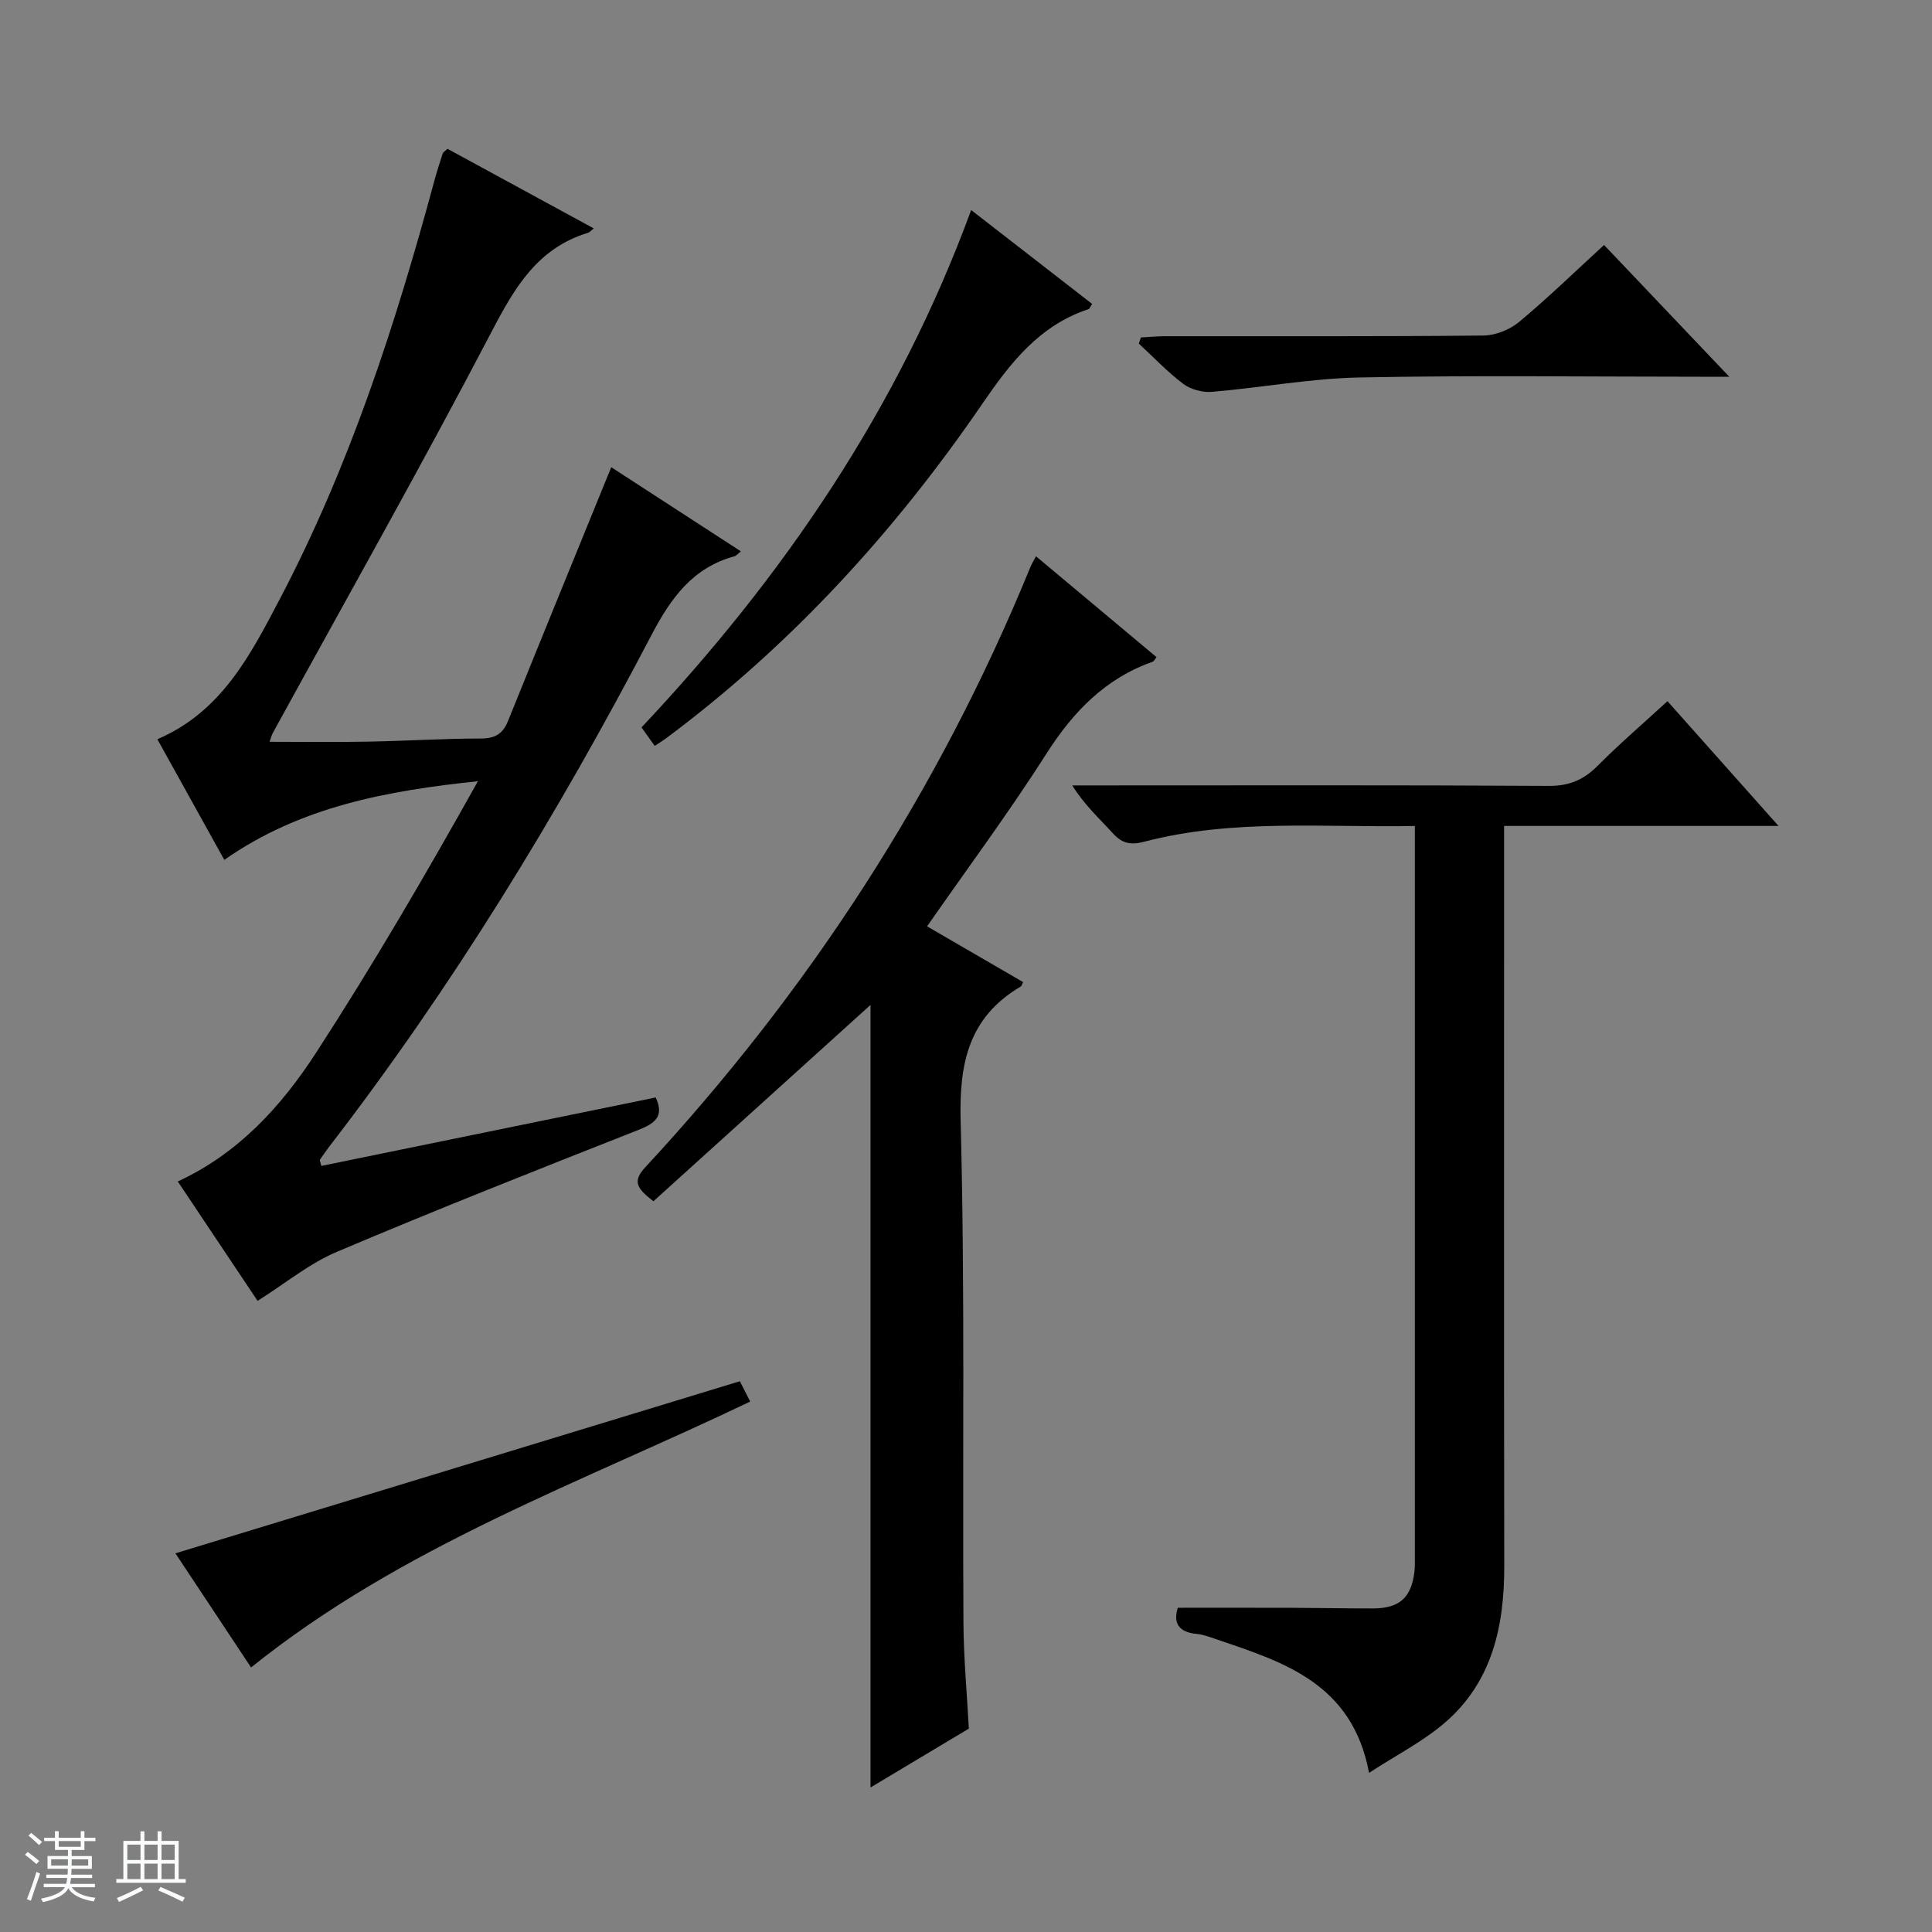 <svg enable-background="new 0 0 400 400" viewBox="0 0 400 400" xmlns="http://www.w3.org/2000/svg"><rect x="0" y="0" width="400" height="400" fill="#808080" stroke="none"/><path d="m5.17 384 .56-.58c.85.61 1.65 1.24 2.4 1.87l-.59.64c-.84-.73-1.63-1.38-2.37-1.93m1.22 9.53-.82-.34c.71-1.76 1.37-3.64 1.98-5.63.24.13.5.25.76.36-.6 1.67-1.24 3.54-1.92 5.61m-.5-13.5.57-.54c.56.44 1.31 1.06 2.26 1.87l-.64.64c-.68-.66-1.41-1.32-2.19-1.97m3.25.46h2.24v-1.36h.77v1.36h4.57v-1.36h.76v1.36h2.28v.69h-2.28v1.84h-2.64v1.26h4.18v2.64h-4.21c0 .45-.02.86-.05 1.21h4.32v.69h-4.38c-.04.34-.1.75-.19 1.22h5.15v.69h-4.82c.87 1.19 2.51 1.92 4.93 2.19-.17.31-.3.57-.37.76-2.77-.49-4.52-1.41-5.26-2.76-.56 1.26-2.3 2.23-5.24 2.9-.12-.24-.26-.48-.43-.72 2.73-.55 4.38-1.34 4.96-2.38h-4.38v-.69h4.65c.1-.38.17-.79.21-1.22h-4.32v-.69h4.4c.03-.34.05-.75.05-1.21h-4.2v-2.64h4.23v-1.26h-2.69v-1.84h-2.24zm1.46 4.46v1.29h3.45c.01-.4.02-.57.01-.53v-.32-.45h-3.46zm1.55-2.59h4.57v-1.19h-4.57zm6.11 2.59h-3.42v.77c-.01.19-.01.37-.02.53h3.44z" fill="#fafbfc"/><path d="m32.63 379.16h.82v1.98h3.54v7.89h1.46v.78h-14.37v-.78h1.46v-7.89h3.54v-1.98h.82v1.98h2.73zm-3.49 11.48.5.73c-1.61.82-3.28 1.63-5 2.41-.13-.27-.28-.55-.44-.82 1.75-.72 3.4-1.49 4.94-2.32m-2.78-5.55h2.73v-3.18h-2.73zm0 3.95h2.73v-3.2h-2.73zm3.54-3.95h2.73v-3.18h-2.73zm0 3.95h2.73v-3.2h-2.73zm7.89 4.68c-1.84-.92-3.51-1.7-5.02-2.32l.45-.73c1.89.8 3.57 1.55 5.04 2.23zm-1.62-11.81h-2.73v3.18h2.73zm-2.73 7.13h2.73v-3.2h-2.73v3.19z" fill="#fafbfc"/><g fill="#000001"><path d="m66.53 241.39c23.05-4.72 46.09-9.44 69.23-14.17 1.82 3.97-.16 5.37-3.68 6.76-20.85 8.21-41.69 16.45-62.32 25.19-5.72 2.42-10.71 6.56-16.43 10.16-5.39-8.06-10.89-16.3-16.52-24.72 12.62-5.84 21.47-15.62 28.63-26.65 11.82-18.23 22.78-37.02 33.51-56.22-18.78 1.98-36.71 5.22-52.51 16.29-4.59-8.28-9.15-16.48-13.86-24.98 13.28-5.68 19.25-17.43 25.26-28.85 14.46-27.49 24.01-56.86 32.08-86.74.52-1.92 1.13-3.81 1.74-5.69.09-.27.46-.46.99-.96 9.94 5.41 19.98 10.87 30.28 16.48-.55.44-.83.8-1.19.91-10.41 3.16-15.16 11.28-19.93 20.42-14.62 27.97-30.16 55.47-45.34 83.16-.23.42-.34.91-.66 1.8 6.91 0 13.61.1 20.3-.03 7.81-.14 15.62-.64 23.43-.65 2.95 0 4.56-.95 5.65-3.65 7.06-17.5 14.21-34.97 21.36-52.52 8.2 5.32 17.38 11.28 26.84 17.42-.65.52-.94.91-1.3 1.01-8.69 2.38-13.17 8.61-17.24 16.38-19.38 37.04-41.1 72.67-66.67 105.84-.7.91-1.33 1.86-1.99 2.79.12.41.23.82.34 1.22z"/><path d="m368.22 171c-19.6 0-37.88 0-56.81 0v6.7c0 48.83-.05 97.67.03 146.5.02 12.46-2.47 24-12.3 32.47-4.56 3.92-10.08 6.72-15.69 10.38-3.51-18.69-17.9-22.99-31.89-27.75-1.25-.43-2.53-.9-3.83-1.02-3.79-.36-4.85-2.34-3.88-5.41 8.06 0 16-.02 23.94.01 5.5.02 11 .14 16.5.13 5.46-.02 7.92-2.24 8.55-7.59.12-.99.09-2 .09-3 0-49 0-98 0-147 0-1.29 0-2.58 0-4.41-19.05.35-37.71-1.53-55.99 3.25-2.83.74-4.59.4-6.51-1.71-2.77-3.04-5.84-5.81-8.44-9.94h5.14c31.17 0 62.33-.09 93.5.1 4.21.03 7.21-1.22 10.1-4.12 4.55-4.57 9.46-8.79 14.5-13.42 7.54 8.47 14.81 16.64 22.99 25.83z"/><path d="m214.49 115.17c8.65 7.24 16.8 14.06 24.95 20.88-.4.51-.54.86-.77.95-9.84 3.47-16.48 10.35-22.03 19.06-7.68 12.05-16.22 23.55-24.7 35.73 6.76 3.92 13.32 7.73 19.88 11.54-.2.38-.28.79-.51.93-10.69 6.33-12.74 15.72-12.42 27.71.9 34.62.38 69.29.58 103.93.04 7.29.72 14.57 1.12 21.99-6.63 3.97-13.3 7.96-20.36 12.19 0-54.48 0-108.51 0-162.02-14.83 13.41-29.91 27.04-44.95 40.65-3.33-2.61-4.46-4.05-1.7-7.02 33.91-36.58 60.69-77.76 79.62-123.97.29-.78.73-1.48 1.29-2.55z"/><path d="m201.07 43.49c8.83 6.85 16.94 13.15 25.04 19.43-.41.62-.51 1.01-.73 1.08-10.21 3.37-16.19 11.12-22.04 19.66-18.15 26.5-39.64 50-65.52 69.26-.65.48-1.34.89-2.27 1.51-.96-1.34-1.79-2.51-2.73-3.83 29.47-31.31 53.19-66.09 68.25-107.11z"/><path d="m51.98 345.23c-5.33-8.05-10.73-16.19-15.66-23.63 38.82-11.84 77.54-23.65 116.86-35.63.37.73 1.24 2.43 2.14 4.21-35.27 16.88-72.14 29.97-103.34 55.05z"/><path d="m332.1 50.72c8.52 8.97 16.74 17.62 25.93 27.28-2.77 0-4.46 0-6.15 0-23.46 0-46.92-.32-70.37.15-10.22.2-20.4 2.12-30.63 2.98-1.93.16-4.35-.5-5.89-1.65-3.3-2.48-6.16-5.53-9.21-8.34.14-.42.29-.85.43-1.27 1.68-.09 3.35-.26 5.03-.26 21.96-.02 43.92.08 65.88-.14 2.51-.02 5.47-1.22 7.41-2.83 5.97-4.97 11.55-10.4 17.57-15.92z"/></g></svg>